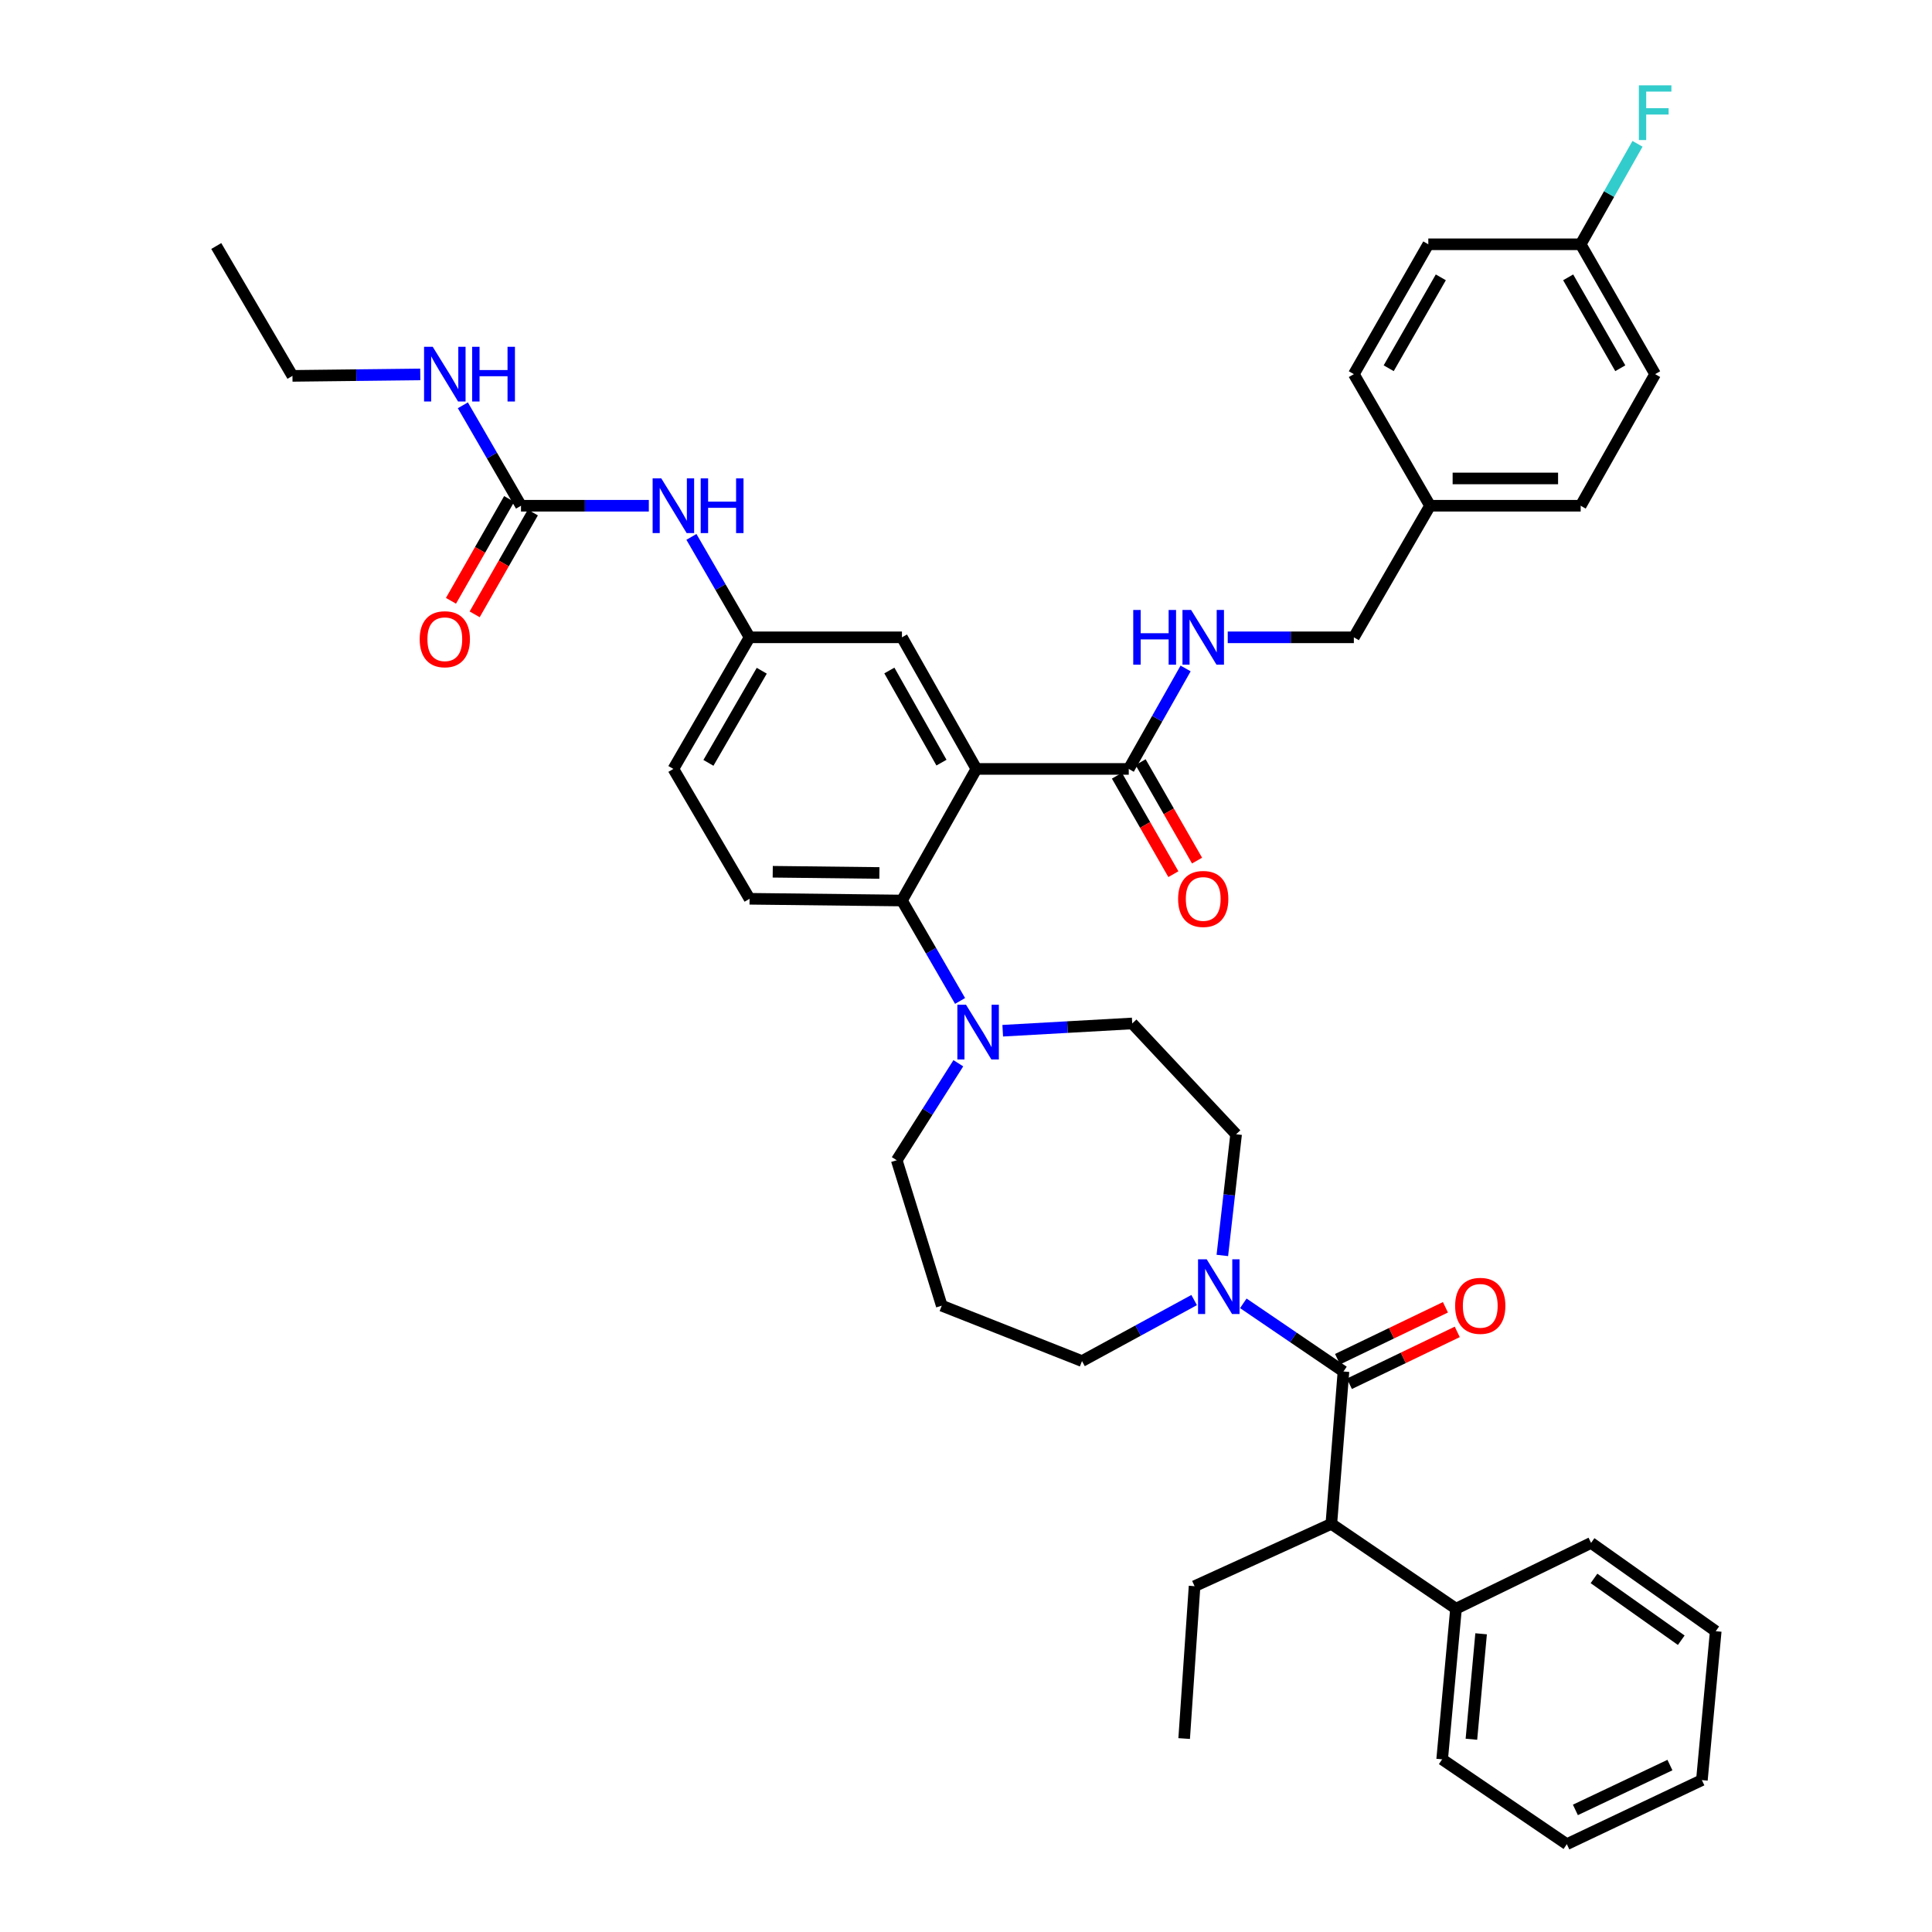 <?xml version='1.0' encoding='iso-8859-1'?>
<svg version='1.1' baseProfile='full'
              xmlns='http://www.w3.org/2000/svg'
                      xmlns:rdkit='http://www.rdkit.org/xml'
                      xmlns:xlink='http://www.w3.org/1999/xlink'
                  xml:space='preserve'
width='1000px' height='1000px' viewBox='0 0 1000 1000'>
<!-- END OF HEADER -->
<rect style='opacity:1.0;fill:#FFFFFF;stroke:none' width='1000' height='1000' x='0' y='0'> </rect>
<path class='bond-0' d='M 335.828,261.768 L 302.749,261.768' style='fill:none;fill-rule:evenodd;stroke:#0000FF;stroke-width:6px;stroke-linecap:butt;stroke-linejoin:miter;stroke-opacity:1' />
<path class='bond-0' d='M 302.749,261.768 L 269.671,261.768' style='fill:none;fill-rule:evenodd;stroke:#000000;stroke-width:6px;stroke-linecap:butt;stroke-linejoin:miter;stroke-opacity:1' />
<path class='bond-1' d='M 357.877,277.896 L 372.926,303.887' style='fill:none;fill-rule:evenodd;stroke:#0000FF;stroke-width:6px;stroke-linecap:butt;stroke-linejoin:miter;stroke-opacity:1' />
<path class='bond-1' d='M 372.926,303.887 L 387.974,329.878' style='fill:none;fill-rule:evenodd;stroke:#000000;stroke-width:6px;stroke-linecap:butt;stroke-linejoin:miter;stroke-opacity:1' />
<path class='bond-2' d='M 151.375,194.553 L 111.94,127.337' style='fill:none;fill-rule:evenodd;stroke:#000000;stroke-width:6px;stroke-linecap:butt;stroke-linejoin:miter;stroke-opacity:1' />
<path class='bond-3' d='M 151.375,194.553 L 184.45,194.177' style='fill:none;fill-rule:evenodd;stroke:#000000;stroke-width:6px;stroke-linecap:butt;stroke-linejoin:miter;stroke-opacity:1' />
<path class='bond-3' d='M 184.45,194.177 L 217.524,193.802' style='fill:none;fill-rule:evenodd;stroke:#0000FF;stroke-width:6px;stroke-linecap:butt;stroke-linejoin:miter;stroke-opacity:1' />
<path class='bond-4' d='M 269.671,261.768 L 254.622,235.777' style='fill:none;fill-rule:evenodd;stroke:#000000;stroke-width:6px;stroke-linecap:butt;stroke-linejoin:miter;stroke-opacity:1' />
<path class='bond-4' d='M 254.622,235.777 L 239.574,209.786' style='fill:none;fill-rule:evenodd;stroke:#0000FF;stroke-width:6px;stroke-linecap:butt;stroke-linejoin:miter;stroke-opacity:1' />
<path class='bond-5' d='M 263.538,258.264 L 248.48,284.617' style='fill:none;fill-rule:evenodd;stroke:#000000;stroke-width:6px;stroke-linecap:butt;stroke-linejoin:miter;stroke-opacity:1' />
<path class='bond-5' d='M 248.48,284.617 L 233.422,310.969' style='fill:none;fill-rule:evenodd;stroke:#FF0000;stroke-width:6px;stroke-linecap:butt;stroke-linejoin:miter;stroke-opacity:1' />
<path class='bond-5' d='M 275.803,265.272 L 260.745,291.625' style='fill:none;fill-rule:evenodd;stroke:#000000;stroke-width:6px;stroke-linecap:butt;stroke-linejoin:miter;stroke-opacity:1' />
<path class='bond-5' d='M 260.745,291.625 L 245.686,317.977' style='fill:none;fill-rule:evenodd;stroke:#FF0000;stroke-width:6px;stroke-linecap:butt;stroke-linejoin:miter;stroke-opacity:1' />
<path class='bond-6' d='M 689.098,788.74 L 753.629,832.655' style='fill:none;fill-rule:evenodd;stroke:#000000;stroke-width:6px;stroke-linecap:butt;stroke-linejoin:miter;stroke-opacity:1' />
<path class='bond-7' d='M 689.098,788.74 L 618.304,821.009' style='fill:none;fill-rule:evenodd;stroke:#000000;stroke-width:6px;stroke-linecap:butt;stroke-linejoin:miter;stroke-opacity:1' />
<path class='bond-8' d='M 689.098,788.74 L 695.376,709.878' style='fill:none;fill-rule:evenodd;stroke:#000000;stroke-width:6px;stroke-linecap:butt;stroke-linejoin:miter;stroke-opacity:1' />
<path class='bond-9' d='M 632.679,649.818 L 636.243,618.456' style='fill:none;fill-rule:evenodd;stroke:#0000FF;stroke-width:6px;stroke-linecap:butt;stroke-linejoin:miter;stroke-opacity:1' />
<path class='bond-9' d='M 636.243,618.456 L 639.806,587.094' style='fill:none;fill-rule:evenodd;stroke:#000000;stroke-width:6px;stroke-linecap:butt;stroke-linejoin:miter;stroke-opacity:1' />
<path class='bond-10' d='M 643.536,674.6 L 669.456,692.239' style='fill:none;fill-rule:evenodd;stroke:#0000FF;stroke-width:6px;stroke-linecap:butt;stroke-linejoin:miter;stroke-opacity:1' />
<path class='bond-10' d='M 669.456,692.239 L 695.376,709.878' style='fill:none;fill-rule:evenodd;stroke:#000000;stroke-width:6px;stroke-linecap:butt;stroke-linejoin:miter;stroke-opacity:1' />
<path class='bond-11' d='M 618.089,672.904 L 589.066,688.7' style='fill:none;fill-rule:evenodd;stroke:#0000FF;stroke-width:6px;stroke-linecap:butt;stroke-linejoin:miter;stroke-opacity:1' />
<path class='bond-11' d='M 589.066,688.7 L 560.043,704.495' style='fill:none;fill-rule:evenodd;stroke:#000000;stroke-width:6px;stroke-linecap:butt;stroke-linejoin:miter;stroke-opacity:1' />
<path class='bond-12' d='M 698.438,716.243 L 726.356,702.813' style='fill:none;fill-rule:evenodd;stroke:#000000;stroke-width:6px;stroke-linecap:butt;stroke-linejoin:miter;stroke-opacity:1' />
<path class='bond-12' d='M 726.356,702.813 L 754.275,689.383' style='fill:none;fill-rule:evenodd;stroke:#FF0000;stroke-width:6px;stroke-linecap:butt;stroke-linejoin:miter;stroke-opacity:1' />
<path class='bond-12' d='M 692.314,703.514 L 720.233,690.083' style='fill:none;fill-rule:evenodd;stroke:#000000;stroke-width:6px;stroke-linecap:butt;stroke-linejoin:miter;stroke-opacity:1' />
<path class='bond-12' d='M 720.233,690.083 L 748.152,676.653' style='fill:none;fill-rule:evenodd;stroke:#FF0000;stroke-width:6px;stroke-linecap:butt;stroke-linejoin:miter;stroke-opacity:1' />
<path class='bond-13' d='M 753.629,832.655 L 746.456,910.63' style='fill:none;fill-rule:evenodd;stroke:#000000;stroke-width:6px;stroke-linecap:butt;stroke-linejoin:miter;stroke-opacity:1' />
<path class='bond-13' d='M 766.62,845.645 L 761.599,900.228' style='fill:none;fill-rule:evenodd;stroke:#000000;stroke-width:6px;stroke-linecap:butt;stroke-linejoin:miter;stroke-opacity:1' />
<path class='bond-14' d='M 753.629,832.655 L 823.536,798.604' style='fill:none;fill-rule:evenodd;stroke:#000000;stroke-width:6px;stroke-linecap:butt;stroke-linejoin:miter;stroke-opacity:1' />
<path class='bond-15' d='M 618.304,821.009 L 612.92,899.871' style='fill:none;fill-rule:evenodd;stroke:#000000;stroke-width:6px;stroke-linecap:butt;stroke-linejoin:miter;stroke-opacity:1' />
<path class='bond-16' d='M 464.152,600.537 L 487.452,675.819' style='fill:none;fill-rule:evenodd;stroke:#000000;stroke-width:6px;stroke-linecap:butt;stroke-linejoin:miter;stroke-opacity:1' />
<path class='bond-17' d='M 464.152,600.537 L 480.091,575.438' style='fill:none;fill-rule:evenodd;stroke:#000000;stroke-width:6px;stroke-linecap:butt;stroke-linejoin:miter;stroke-opacity:1' />
<path class='bond-17' d='M 480.091,575.438 L 496.03,550.34' style='fill:none;fill-rule:evenodd;stroke:#0000FF;stroke-width:6px;stroke-linecap:butt;stroke-linejoin:miter;stroke-opacity:1' />
<path class='bond-18' d='M 519.008,533.5 L 552.521,531.618' style='fill:none;fill-rule:evenodd;stroke:#0000FF;stroke-width:6px;stroke-linecap:butt;stroke-linejoin:miter;stroke-opacity:1' />
<path class='bond-18' d='M 552.521,531.618 L 586.034,529.735' style='fill:none;fill-rule:evenodd;stroke:#000000;stroke-width:6px;stroke-linecap:butt;stroke-linejoin:miter;stroke-opacity:1' />
<path class='bond-19' d='M 496.935,518.088 L 481.889,492.097' style='fill:none;fill-rule:evenodd;stroke:#0000FF;stroke-width:6px;stroke-linecap:butt;stroke-linejoin:miter;stroke-opacity:1' />
<path class='bond-19' d='M 481.889,492.097 L 466.844,466.106' style='fill:none;fill-rule:evenodd;stroke:#000000;stroke-width:6px;stroke-linecap:butt;stroke-linejoin:miter;stroke-opacity:1' />
<path class='bond-20' d='M 586.034,529.735 L 639.806,587.094' style='fill:none;fill-rule:evenodd;stroke:#000000;stroke-width:6px;stroke-linecap:butt;stroke-linejoin:miter;stroke-opacity:1' />
<path class='bond-21' d='M 578.118,401.509 L 592.727,426.988' style='fill:none;fill-rule:evenodd;stroke:#000000;stroke-width:6px;stroke-linecap:butt;stroke-linejoin:miter;stroke-opacity:1' />
<path class='bond-21' d='M 592.727,426.988 L 607.336,452.467' style='fill:none;fill-rule:evenodd;stroke:#FF0000;stroke-width:6px;stroke-linecap:butt;stroke-linejoin:miter;stroke-opacity:1' />
<path class='bond-21' d='M 590.372,394.483 L 604.981,419.962' style='fill:none;fill-rule:evenodd;stroke:#000000;stroke-width:6px;stroke-linecap:butt;stroke-linejoin:miter;stroke-opacity:1' />
<path class='bond-21' d='M 604.981,419.962 L 619.591,445.441' style='fill:none;fill-rule:evenodd;stroke:#FF0000;stroke-width:6px;stroke-linecap:butt;stroke-linejoin:miter;stroke-opacity:1' />
<path class='bond-22' d='M 584.245,397.996 L 598.956,371.995' style='fill:none;fill-rule:evenodd;stroke:#000000;stroke-width:6px;stroke-linecap:butt;stroke-linejoin:miter;stroke-opacity:1' />
<path class='bond-22' d='M 598.956,371.995 L 613.666,345.995' style='fill:none;fill-rule:evenodd;stroke:#0000FF;stroke-width:6px;stroke-linecap:butt;stroke-linejoin:miter;stroke-opacity:1' />
<path class='bond-23' d='M 584.245,397.996 L 505.376,397.996' style='fill:none;fill-rule:evenodd;stroke:#000000;stroke-width:6px;stroke-linecap:butt;stroke-linejoin:miter;stroke-opacity:1' />
<path class='bond-24' d='M 635.474,329.878 L 668.113,329.878' style='fill:none;fill-rule:evenodd;stroke:#0000FF;stroke-width:6px;stroke-linecap:butt;stroke-linejoin:miter;stroke-opacity:1' />
<path class='bond-24' d='M 668.113,329.878 L 700.751,329.878' style='fill:none;fill-rule:evenodd;stroke:#000000;stroke-width:6px;stroke-linecap:butt;stroke-linejoin:miter;stroke-opacity:1' />
<path class='bond-25' d='M 856.693,193.658 L 818.153,126.443' style='fill:none;fill-rule:evenodd;stroke:#000000;stroke-width:6px;stroke-linecap:butt;stroke-linejoin:miter;stroke-opacity:1' />
<path class='bond-25' d='M 838.657,190.602 L 811.679,143.551' style='fill:none;fill-rule:evenodd;stroke:#000000;stroke-width:6px;stroke-linecap:butt;stroke-linejoin:miter;stroke-opacity:1' />
<path class='bond-26' d='M 856.693,193.658 L 818.153,261.768' style='fill:none;fill-rule:evenodd;stroke:#000000;stroke-width:6px;stroke-linecap:butt;stroke-linejoin:miter;stroke-opacity:1' />
<path class='bond-27' d='M 818.153,126.443 L 739.291,126.443' style='fill:none;fill-rule:evenodd;stroke:#000000;stroke-width:6px;stroke-linecap:butt;stroke-linejoin:miter;stroke-opacity:1' />
<path class='bond-28' d='M 818.153,126.443 L 832.864,100.442' style='fill:none;fill-rule:evenodd;stroke:#000000;stroke-width:6px;stroke-linecap:butt;stroke-linejoin:miter;stroke-opacity:1' />
<path class='bond-28' d='M 832.864,100.442 L 847.574,74.441' style='fill:none;fill-rule:evenodd;stroke:#33CCCC;stroke-width:6px;stroke-linecap:butt;stroke-linejoin:miter;stroke-opacity:1' />
<path class='bond-29' d='M 505.376,397.996 L 466.844,329.878' style='fill:none;fill-rule:evenodd;stroke:#000000;stroke-width:6px;stroke-linecap:butt;stroke-linejoin:miter;stroke-opacity:1' />
<path class='bond-29' d='M 487.301,394.733 L 460.328,347.051' style='fill:none;fill-rule:evenodd;stroke:#000000;stroke-width:6px;stroke-linecap:butt;stroke-linejoin:miter;stroke-opacity:1' />
<path class='bond-30' d='M 505.376,397.996 L 466.844,466.106' style='fill:none;fill-rule:evenodd;stroke:#000000;stroke-width:6px;stroke-linecap:butt;stroke-linejoin:miter;stroke-opacity:1' />
<path class='bond-31' d='M 466.844,329.878 L 387.974,329.878' style='fill:none;fill-rule:evenodd;stroke:#000000;stroke-width:6px;stroke-linecap:butt;stroke-linejoin:miter;stroke-opacity:1' />
<path class='bond-32' d='M 466.844,466.106 L 387.974,465.211' style='fill:none;fill-rule:evenodd;stroke:#000000;stroke-width:6px;stroke-linecap:butt;stroke-linejoin:miter;stroke-opacity:1' />
<path class='bond-32' d='M 455.173,451.847 L 399.965,451.221' style='fill:none;fill-rule:evenodd;stroke:#000000;stroke-width:6px;stroke-linecap:butt;stroke-linejoin:miter;stroke-opacity:1' />
<path class='bond-33' d='M 387.974,329.878 L 348.54,397.996' style='fill:none;fill-rule:evenodd;stroke:#000000;stroke-width:6px;stroke-linecap:butt;stroke-linejoin:miter;stroke-opacity:1' />
<path class='bond-33' d='M 394.284,347.173 L 366.68,394.855' style='fill:none;fill-rule:evenodd;stroke:#000000;stroke-width:6px;stroke-linecap:butt;stroke-linejoin:miter;stroke-opacity:1' />
<path class='bond-34' d='M 387.974,465.211 L 348.54,397.996' style='fill:none;fill-rule:evenodd;stroke:#000000;stroke-width:6px;stroke-linecap:butt;stroke-linejoin:miter;stroke-opacity:1' />
<path class='bond-35' d='M 739.291,126.443 L 700.751,193.658' style='fill:none;fill-rule:evenodd;stroke:#000000;stroke-width:6px;stroke-linecap:butt;stroke-linejoin:miter;stroke-opacity:1' />
<path class='bond-35' d='M 745.765,143.551 L 718.787,190.602' style='fill:none;fill-rule:evenodd;stroke:#000000;stroke-width:6px;stroke-linecap:butt;stroke-linejoin:miter;stroke-opacity:1' />
<path class='bond-36' d='M 700.751,193.658 L 740.186,261.768' style='fill:none;fill-rule:evenodd;stroke:#000000;stroke-width:6px;stroke-linecap:butt;stroke-linejoin:miter;stroke-opacity:1' />
<path class='bond-37' d='M 740.186,261.768 L 818.153,261.768' style='fill:none;fill-rule:evenodd;stroke:#000000;stroke-width:6px;stroke-linecap:butt;stroke-linejoin:miter;stroke-opacity:1' />
<path class='bond-37' d='M 751.881,247.642 L 806.458,247.642' style='fill:none;fill-rule:evenodd;stroke:#000000;stroke-width:6px;stroke-linecap:butt;stroke-linejoin:miter;stroke-opacity:1' />
<path class='bond-38' d='M 740.186,261.768 L 700.751,329.878' style='fill:none;fill-rule:evenodd;stroke:#000000;stroke-width:6px;stroke-linecap:butt;stroke-linejoin:miter;stroke-opacity:1' />
<path class='bond-39' d='M 487.452,675.819 L 560.043,704.495' style='fill:none;fill-rule:evenodd;stroke:#000000;stroke-width:6px;stroke-linecap:butt;stroke-linejoin:miter;stroke-opacity:1' />
<path class='bond-40' d='M 746.456,910.63 L 810.988,954.545' style='fill:none;fill-rule:evenodd;stroke:#000000;stroke-width:6px;stroke-linecap:butt;stroke-linejoin:miter;stroke-opacity:1' />
<path class='bond-41' d='M 823.536,798.604 L 888.06,844.309' style='fill:none;fill-rule:evenodd;stroke:#000000;stroke-width:6px;stroke-linecap:butt;stroke-linejoin:miter;stroke-opacity:1' />
<path class='bond-41' d='M 825.05,816.987 L 870.216,848.98' style='fill:none;fill-rule:evenodd;stroke:#000000;stroke-width:6px;stroke-linecap:butt;stroke-linejoin:miter;stroke-opacity:1' />
<path class='bond-42' d='M 810.988,954.545 L 880.895,921.381' style='fill:none;fill-rule:evenodd;stroke:#000000;stroke-width:6px;stroke-linecap:butt;stroke-linejoin:miter;stroke-opacity:1' />
<path class='bond-42' d='M 815.419,936.808 L 864.354,913.593' style='fill:none;fill-rule:evenodd;stroke:#000000;stroke-width:6px;stroke-linecap:butt;stroke-linejoin:miter;stroke-opacity:1' />
<path class='bond-43' d='M 888.06,844.309 L 880.895,921.381' style='fill:none;fill-rule:evenodd;stroke:#000000;stroke-width:6px;stroke-linecap:butt;stroke-linejoin:miter;stroke-opacity:1' />
<path  class='atom-0' d='M 342.28 247.608
L 351.56 262.608
Q 352.48 264.088, 353.96 266.768
Q 355.44 269.448, 355.52 269.608
L 355.52 247.608
L 359.28 247.608
L 359.28 275.928
L 355.4 275.928
L 345.44 259.528
Q 344.28 257.608, 343.04 255.408
Q 341.84 253.208, 341.48 252.528
L 341.48 275.928
L 337.8 275.928
L 337.8 247.608
L 342.28 247.608
' fill='#0000FF'/>
<path  class='atom-0' d='M 362.68 247.608
L 366.52 247.608
L 366.52 259.648
L 381 259.648
L 381 247.608
L 384.84 247.608
L 384.84 275.928
L 381 275.928
L 381 262.848
L 366.52 262.848
L 366.52 275.928
L 362.68 275.928
L 362.68 247.608
' fill='#0000FF'/>
<path  class='atom-3' d='M 223.976 179.498
L 233.256 194.498
Q 234.176 195.978, 235.656 198.658
Q 237.136 201.338, 237.216 201.498
L 237.216 179.498
L 240.976 179.498
L 240.976 207.818
L 237.096 207.818
L 227.136 191.418
Q 225.976 189.498, 224.736 187.298
Q 223.536 185.098, 223.176 184.418
L 223.176 207.818
L 219.496 207.818
L 219.496 179.498
L 223.976 179.498
' fill='#0000FF'/>
<path  class='atom-3' d='M 244.376 179.498
L 248.216 179.498
L 248.216 191.538
L 262.696 191.538
L 262.696 179.498
L 266.536 179.498
L 266.536 207.818
L 262.696 207.818
L 262.696 194.738
L 248.216 194.738
L 248.216 207.818
L 244.376 207.818
L 244.376 179.498
' fill='#0000FF'/>
<path  class='atom-4' d='M 217.236 330.86
Q 217.236 324.06, 220.596 320.26
Q 223.956 316.46, 230.236 316.46
Q 236.516 316.46, 239.876 320.26
Q 243.236 324.06, 243.236 330.86
Q 243.236 337.74, 239.836 341.66
Q 236.436 345.54, 230.236 345.54
Q 223.996 345.54, 220.596 341.66
Q 217.236 337.78, 217.236 330.86
M 230.236 342.34
Q 234.556 342.34, 236.876 339.46
Q 239.236 336.54, 239.236 330.86
Q 239.236 325.3, 236.876 322.5
Q 234.556 319.66, 230.236 319.66
Q 225.916 319.66, 223.556 322.46
Q 221.236 325.26, 221.236 330.86
Q 221.236 336.58, 223.556 339.46
Q 225.916 342.34, 230.236 342.34
' fill='#FF0000'/>
<path  class='atom-7' d='M 624.584 651.803
L 633.864 666.803
Q 634.784 668.283, 636.264 670.963
Q 637.744 673.643, 637.824 673.803
L 637.824 651.803
L 641.584 651.803
L 641.584 680.123
L 637.704 680.123
L 627.744 663.723
Q 626.584 661.803, 625.344 659.603
Q 624.144 657.403, 623.784 656.723
L 623.784 680.123
L 620.104 680.123
L 620.104 651.803
L 624.584 651.803
' fill='#0000FF'/>
<path  class='atom-9' d='M 753.178 675.899
Q 753.178 669.099, 756.538 665.299
Q 759.898 661.499, 766.178 661.499
Q 772.458 661.499, 775.818 665.299
Q 779.178 669.099, 779.178 675.899
Q 779.178 682.779, 775.778 686.699
Q 772.378 690.579, 766.178 690.579
Q 759.938 690.579, 756.538 686.699
Q 753.178 682.819, 753.178 675.899
M 766.178 687.379
Q 770.498 687.379, 772.818 684.499
Q 775.178 681.579, 775.178 675.899
Q 775.178 670.339, 772.818 667.539
Q 770.498 664.699, 766.178 664.699
Q 761.858 664.699, 759.498 667.499
Q 757.178 670.299, 757.178 675.899
Q 757.178 681.619, 759.498 684.499
Q 761.858 687.379, 766.178 687.379
' fill='#FF0000'/>
<path  class='atom-13' d='M 500.01 520.056
L 509.29 535.056
Q 510.21 536.536, 511.69 539.216
Q 513.17 541.896, 513.25 542.056
L 513.25 520.056
L 517.01 520.056
L 517.01 548.376
L 513.13 548.376
L 503.17 531.976
Q 502.01 530.056, 500.77 527.856
Q 499.57 525.656, 499.21 524.976
L 499.21 548.376
L 495.53 548.376
L 495.53 520.056
L 500.01 520.056
' fill='#0000FF'/>
<path  class='atom-16' d='M 609.785 465.291
Q 609.785 458.491, 613.145 454.691
Q 616.505 450.891, 622.785 450.891
Q 629.065 450.891, 632.425 454.691
Q 635.785 458.491, 635.785 465.291
Q 635.785 472.171, 632.385 476.091
Q 628.985 479.971, 622.785 479.971
Q 616.545 479.971, 613.145 476.091
Q 609.785 472.211, 609.785 465.291
M 622.785 476.771
Q 627.105 476.771, 629.425 473.891
Q 631.785 470.971, 631.785 465.291
Q 631.785 459.731, 629.425 456.931
Q 627.105 454.091, 622.785 454.091
Q 618.465 454.091, 616.105 456.891
Q 613.785 459.691, 613.785 465.291
Q 613.785 471.011, 616.105 473.891
Q 618.465 476.771, 622.785 476.771
' fill='#FF0000'/>
<path  class='atom-17' d='M 586.565 315.718
L 590.405 315.718
L 590.405 327.758
L 604.885 327.758
L 604.885 315.718
L 608.725 315.718
L 608.725 344.038
L 604.885 344.038
L 604.885 330.958
L 590.405 330.958
L 590.405 344.038
L 586.565 344.038
L 586.565 315.718
' fill='#0000FF'/>
<path  class='atom-17' d='M 616.525 315.718
L 625.805 330.718
Q 626.725 332.198, 628.205 334.878
Q 629.685 337.558, 629.765 337.718
L 629.765 315.718
L 633.525 315.718
L 633.525 344.038
L 629.645 344.038
L 619.685 327.638
Q 618.525 325.718, 617.285 323.518
Q 616.085 321.318, 615.725 320.638
L 615.725 344.038
L 612.045 344.038
L 612.045 315.718
L 616.525 315.718
' fill='#0000FF'/>
<path  class='atom-31' d='M 848.273 44.165
L 865.113 44.165
L 865.113 47.405
L 852.073 47.405
L 852.073 56.005
L 863.673 56.005
L 863.673 59.285
L 852.073 59.285
L 852.073 72.485
L 848.273 72.485
L 848.273 44.165
' fill='#33CCCC'/>
</svg>
